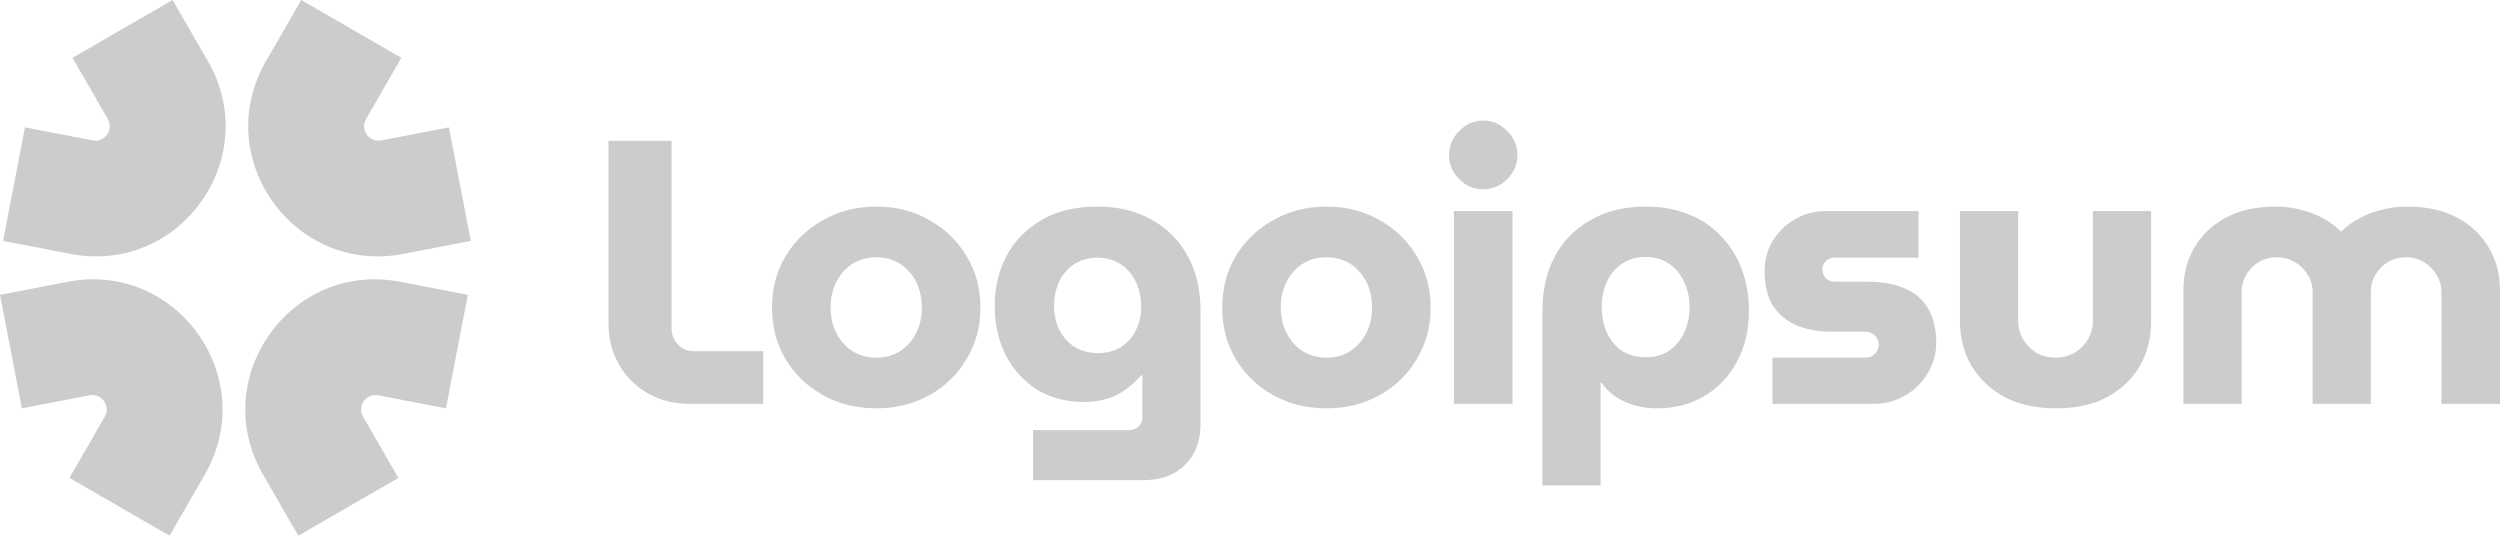 <svg width="140" height="30" viewBox="0 0 140 30" fill="none" xmlns="http://www.w3.org/2000/svg">
<g opacity="0.2">
<path fill-rule="evenodd" clip-rule="evenodd" d="M14.895 3.425L16.872 0L22.476 3.238L20.5 6.662C20.152 7.263 20.672 7.994 21.353 7.862L25.14 7.131L26.365 13.489L22.578 14.219C16.452 15.401 11.776 8.831 14.895 3.425Z" fill="black"/>
<path fill-rule="evenodd" clip-rule="evenodd" d="M11.47 26.575L9.494 30L3.889 26.763L5.866 23.338C6.213 22.737 5.693 22.006 5.012 22.138L1.226 22.868L0 16.511L3.787 15.781C9.913 14.599 14.589 21.169 11.47 26.575Z" fill="black"/>
<path fill-rule="evenodd" clip-rule="evenodd" d="M11.641 3.425L9.665 0L4.061 3.238L6.037 6.662C6.384 7.263 5.865 7.994 5.184 7.862L1.397 7.131L0.172 13.489L3.959 14.219C10.085 15.401 14.762 8.831 11.642 3.425H11.641Z" fill="black"/>
<path fill-rule="evenodd" clip-rule="evenodd" d="M14.73 26.575L16.705 30L22.31 26.763L20.333 23.338C19.987 22.737 20.506 22.006 21.187 22.138L24.973 22.868L26.199 16.511L22.412 15.781C16.286 14.599 11.61 21.169 14.728 26.575H14.73Z" fill="black"/>
<path d="M122.272 22.615V16.24C122.272 15.356 122.475 14.563 122.881 13.862C123.302 13.147 123.898 12.586 124.669 12.178C125.44 11.772 126.359 11.569 127.424 11.569C127.921 11.564 128.416 11.627 128.896 11.758C129.345 11.87 129.751 12.031 130.116 12.242C130.494 12.438 130.817 12.677 131.083 12.957H131.125C131.411 12.672 131.737 12.431 132.092 12.242C132.483 12.026 132.9 11.864 133.334 11.758C133.821 11.628 134.323 11.565 134.827 11.569C135.892 11.569 136.81 11.771 137.582 12.178C138.352 12.586 138.948 13.146 139.369 13.862C139.79 14.563 140 15.355 140 16.24V22.615H136.719V16.345C136.719 15.995 136.628 15.679 136.446 15.398C136.279 15.105 136.04 14.859 135.752 14.683C135.448 14.498 135.098 14.403 134.742 14.409C134.364 14.409 134.02 14.501 133.712 14.683C133.424 14.858 133.185 15.105 133.018 15.398C132.848 15.684 132.761 16.012 132.766 16.345V22.615H129.506V16.345C129.506 15.995 129.415 15.679 129.233 15.398C129.062 15.101 128.815 14.854 128.517 14.683C128.214 14.498 127.863 14.403 127.508 14.409C127.129 14.409 126.786 14.501 126.478 14.683C126.189 14.858 125.951 15.105 125.784 15.398C125.614 15.684 125.527 16.012 125.531 16.345V22.615H122.272ZM115.142 22.867C114.035 22.867 113.074 22.657 112.261 22.236C111.462 21.801 110.845 21.219 110.411 20.49C109.976 19.747 109.759 18.925 109.759 18.028V11.821H113.019V17.944C113.019 18.323 113.109 18.674 113.291 18.996C113.474 19.304 113.719 19.557 114.028 19.753C114.35 19.936 114.715 20.027 115.121 20.027C115.514 20.027 115.864 19.936 116.173 19.753C116.495 19.557 116.748 19.304 116.93 18.996C117.112 18.674 117.204 18.323 117.204 17.944V11.821H120.463V18.028C120.463 18.925 120.252 19.747 119.832 20.49C119.411 21.219 118.802 21.802 118.003 22.236C117.217 22.657 116.264 22.867 115.142 22.867ZM99.259 22.615V20.027H104.454C104.594 20.027 104.72 19.999 104.832 19.942C104.944 19.873 105.035 19.781 105.105 19.669C105.174 19.559 105.21 19.431 105.21 19.301C105.21 19.171 105.174 19.044 105.105 18.933C105.039 18.825 104.945 18.737 104.832 18.68C104.718 18.61 104.587 18.573 104.454 18.575H102.561C101.859 18.575 101.221 18.463 100.647 18.238C100.101 18.012 99.634 17.632 99.301 17.144C98.978 16.64 98.817 15.987 98.817 15.188C98.817 14.57 98.964 14.009 99.259 13.505C99.565 13.001 99.991 12.582 100.499 12.284C101.029 11.976 101.632 11.816 102.245 11.821H107.439V14.43H102.75C102.563 14.426 102.383 14.494 102.245 14.62C102.184 14.68 102.135 14.752 102.103 14.832C102.07 14.911 102.054 14.996 102.056 15.082C102.056 15.279 102.119 15.447 102.245 15.587C102.383 15.713 102.563 15.781 102.75 15.777H104.6C105.385 15.777 106.058 15.896 106.619 16.134C107.194 16.359 107.636 16.724 107.944 17.229C108.267 17.734 108.428 18.386 108.428 19.185C108.428 19.817 108.267 20.392 107.944 20.91C107.639 21.427 107.203 21.855 106.682 22.152C106.163 22.461 105.575 22.615 104.916 22.615H99.259ZM92.157 11.569C93.069 11.569 93.874 11.716 94.575 12.011C95.264 12.273 95.882 12.691 96.384 13.231C96.895 13.76 97.289 14.391 97.541 15.082C97.807 15.784 97.94 16.562 97.94 17.418C97.94 18.484 97.716 19.431 97.267 20.258C96.852 21.051 96.227 21.714 95.459 22.173C94.688 22.636 93.79 22.867 92.767 22.867C92.332 22.867 91.919 22.811 91.526 22.7C91.154 22.59 90.8 22.427 90.475 22.215C90.168 22.007 89.904 21.743 89.697 21.436H89.633V27.181H86.374V17.417C86.374 16.225 86.612 15.194 87.089 14.324C87.551 13.469 88.252 12.767 89.108 12.304C89.977 11.813 90.994 11.568 92.157 11.568V11.569ZM92.157 14.388C91.653 14.388 91.211 14.514 90.832 14.767C90.467 15.005 90.187 15.342 89.991 15.777C89.795 16.197 89.697 16.675 89.697 17.207C89.697 17.741 89.795 18.218 89.991 18.638C90.187 19.059 90.467 19.396 90.832 19.648C91.211 19.887 91.653 20.006 92.157 20.006C92.661 20.006 93.096 19.886 93.46 19.648C93.827 19.394 94.118 19.045 94.302 18.638C94.512 18.218 94.617 17.741 94.617 17.207C94.617 16.675 94.512 16.198 94.302 15.777C94.106 15.342 93.826 15.005 93.46 14.767C93.096 14.514 92.661 14.388 92.157 14.388ZM81.42 22.615V11.821H84.701V22.615H81.42ZM83.06 10.601C82.542 10.601 82.093 10.412 81.715 10.033C81.336 9.654 81.147 9.205 81.147 8.686C81.147 8.167 81.336 7.718 81.715 7.34C82.093 6.947 82.542 6.75 83.06 6.75C83.579 6.75 84.028 6.947 84.407 7.34C84.785 7.718 84.974 8.167 84.974 8.686C84.974 9.205 84.785 9.653 84.407 10.033C84.028 10.412 83.579 10.601 83.06 10.601ZM74.29 22.867C73.183 22.867 72.187 22.622 71.304 22.131C70.437 21.655 69.711 20.959 69.201 20.111C68.696 19.256 68.444 18.295 68.444 17.228C68.444 16.148 68.696 15.188 69.201 14.346C69.711 13.499 70.437 12.802 71.304 12.326C72.187 11.821 73.183 11.569 74.29 11.569C75.398 11.569 76.386 11.821 77.255 12.326C78.119 12.798 78.839 13.496 79.337 14.346C79.856 15.188 80.115 16.148 80.115 17.228C80.115 18.295 79.856 19.256 79.337 20.111C78.839 20.961 78.119 21.659 77.255 22.131C76.372 22.622 75.384 22.867 74.29 22.867ZM74.29 20.027C74.809 20.027 75.258 19.901 75.636 19.648C76.015 19.396 76.32 19.047 76.519 18.638C76.73 18.218 76.835 17.741 76.835 17.207C76.835 16.688 76.73 16.219 76.519 15.797C76.32 15.388 76.015 15.04 75.636 14.788C75.258 14.535 74.809 14.409 74.29 14.409C73.771 14.409 73.316 14.535 72.924 14.788C72.545 15.04 72.24 15.389 72.04 15.798C71.826 16.237 71.718 16.72 71.725 17.208C71.725 17.741 71.83 18.218 72.04 18.638C72.24 19.047 72.545 19.396 72.924 19.648C73.316 19.901 73.771 20.027 74.29 20.027ZM57.85 26.887V24.088H63.233C63.444 24.088 63.619 24.018 63.76 23.878C63.828 23.817 63.882 23.743 63.918 23.659C63.955 23.575 63.972 23.485 63.969 23.393V21.016H63.906C63.64 21.326 63.337 21.601 63.002 21.836C62.694 22.061 62.343 22.229 61.951 22.342C61.533 22.459 61.102 22.516 60.668 22.51C59.715 22.51 58.859 22.285 58.102 21.836C57.359 21.373 56.77 20.735 56.335 19.922C55.916 19.108 55.705 18.182 55.705 17.144C55.705 16.12 55.922 15.188 56.357 14.346C56.805 13.505 57.458 12.831 58.313 12.326C59.167 11.821 60.212 11.569 61.446 11.569C62.624 11.569 63.64 11.814 64.496 12.305C65.355 12.772 66.057 13.481 66.514 14.345C66.991 15.215 67.229 16.24 67.229 17.418V23.73C67.229 24.698 66.942 25.462 66.367 26.023C65.807 26.599 65.029 26.886 64.033 26.886L57.85 26.887ZM61.467 19.774C61.972 19.774 62.407 19.662 62.772 19.438C63.132 19.204 63.422 18.877 63.612 18.491C63.811 18.085 63.912 17.638 63.906 17.186C63.906 16.681 63.809 16.219 63.613 15.798C63.416 15.377 63.136 15.047 62.771 14.809C62.407 14.556 61.972 14.43 61.466 14.43C60.976 14.43 60.541 14.549 60.163 14.788C59.799 15.026 59.518 15.349 59.322 15.755C59.126 16.163 59.028 16.618 59.028 17.123C59.028 17.614 59.125 18.063 59.322 18.47C59.518 18.863 59.799 19.178 60.164 19.417C60.541 19.655 60.976 19.774 61.467 19.774ZM49.079 22.867C47.972 22.867 46.977 22.622 46.093 22.131C45.226 21.656 44.5 20.959 43.99 20.111C43.486 19.256 43.233 18.295 43.233 17.228C43.233 16.148 43.486 15.188 43.99 14.346C44.5 13.498 45.226 12.802 46.093 12.326C46.977 11.821 47.972 11.569 49.079 11.569C50.187 11.569 51.175 11.821 52.045 12.326C52.908 12.799 53.628 13.497 54.126 14.346C54.645 15.188 54.904 16.148 54.904 17.228C54.904 18.295 54.645 19.256 54.126 20.111C53.628 20.961 52.908 21.659 52.045 22.131C51.162 22.622 50.173 22.867 49.079 22.867ZM49.079 20.027C49.598 20.027 50.046 19.901 50.425 19.648C50.804 19.396 51.109 19.047 51.309 18.638C51.518 18.218 51.623 17.741 51.623 17.207C51.623 16.688 51.518 16.219 51.309 15.797C51.109 15.389 50.804 15.04 50.425 14.788C50.047 14.535 49.598 14.409 49.079 14.409C48.56 14.409 48.105 14.535 47.713 14.788C47.334 15.04 47.029 15.389 46.829 15.798C46.615 16.237 46.507 16.72 46.514 17.208C46.514 17.741 46.619 18.218 46.829 18.638C47.029 19.047 47.334 19.396 47.713 19.648C48.105 19.901 48.56 20.027 49.079 20.027ZM38.64 22.615C37.729 22.615 36.929 22.412 36.243 22.005C35.575 21.618 35.023 21.058 34.645 20.385C34.266 19.712 34.077 18.968 34.077 18.154V7.886H37.609V18.407C37.609 18.744 37.729 19.038 37.967 19.291C38.205 19.543 38.499 19.669 38.85 19.669H42.74V22.615H38.64Z" fill="black"/>
</g>
</svg>

